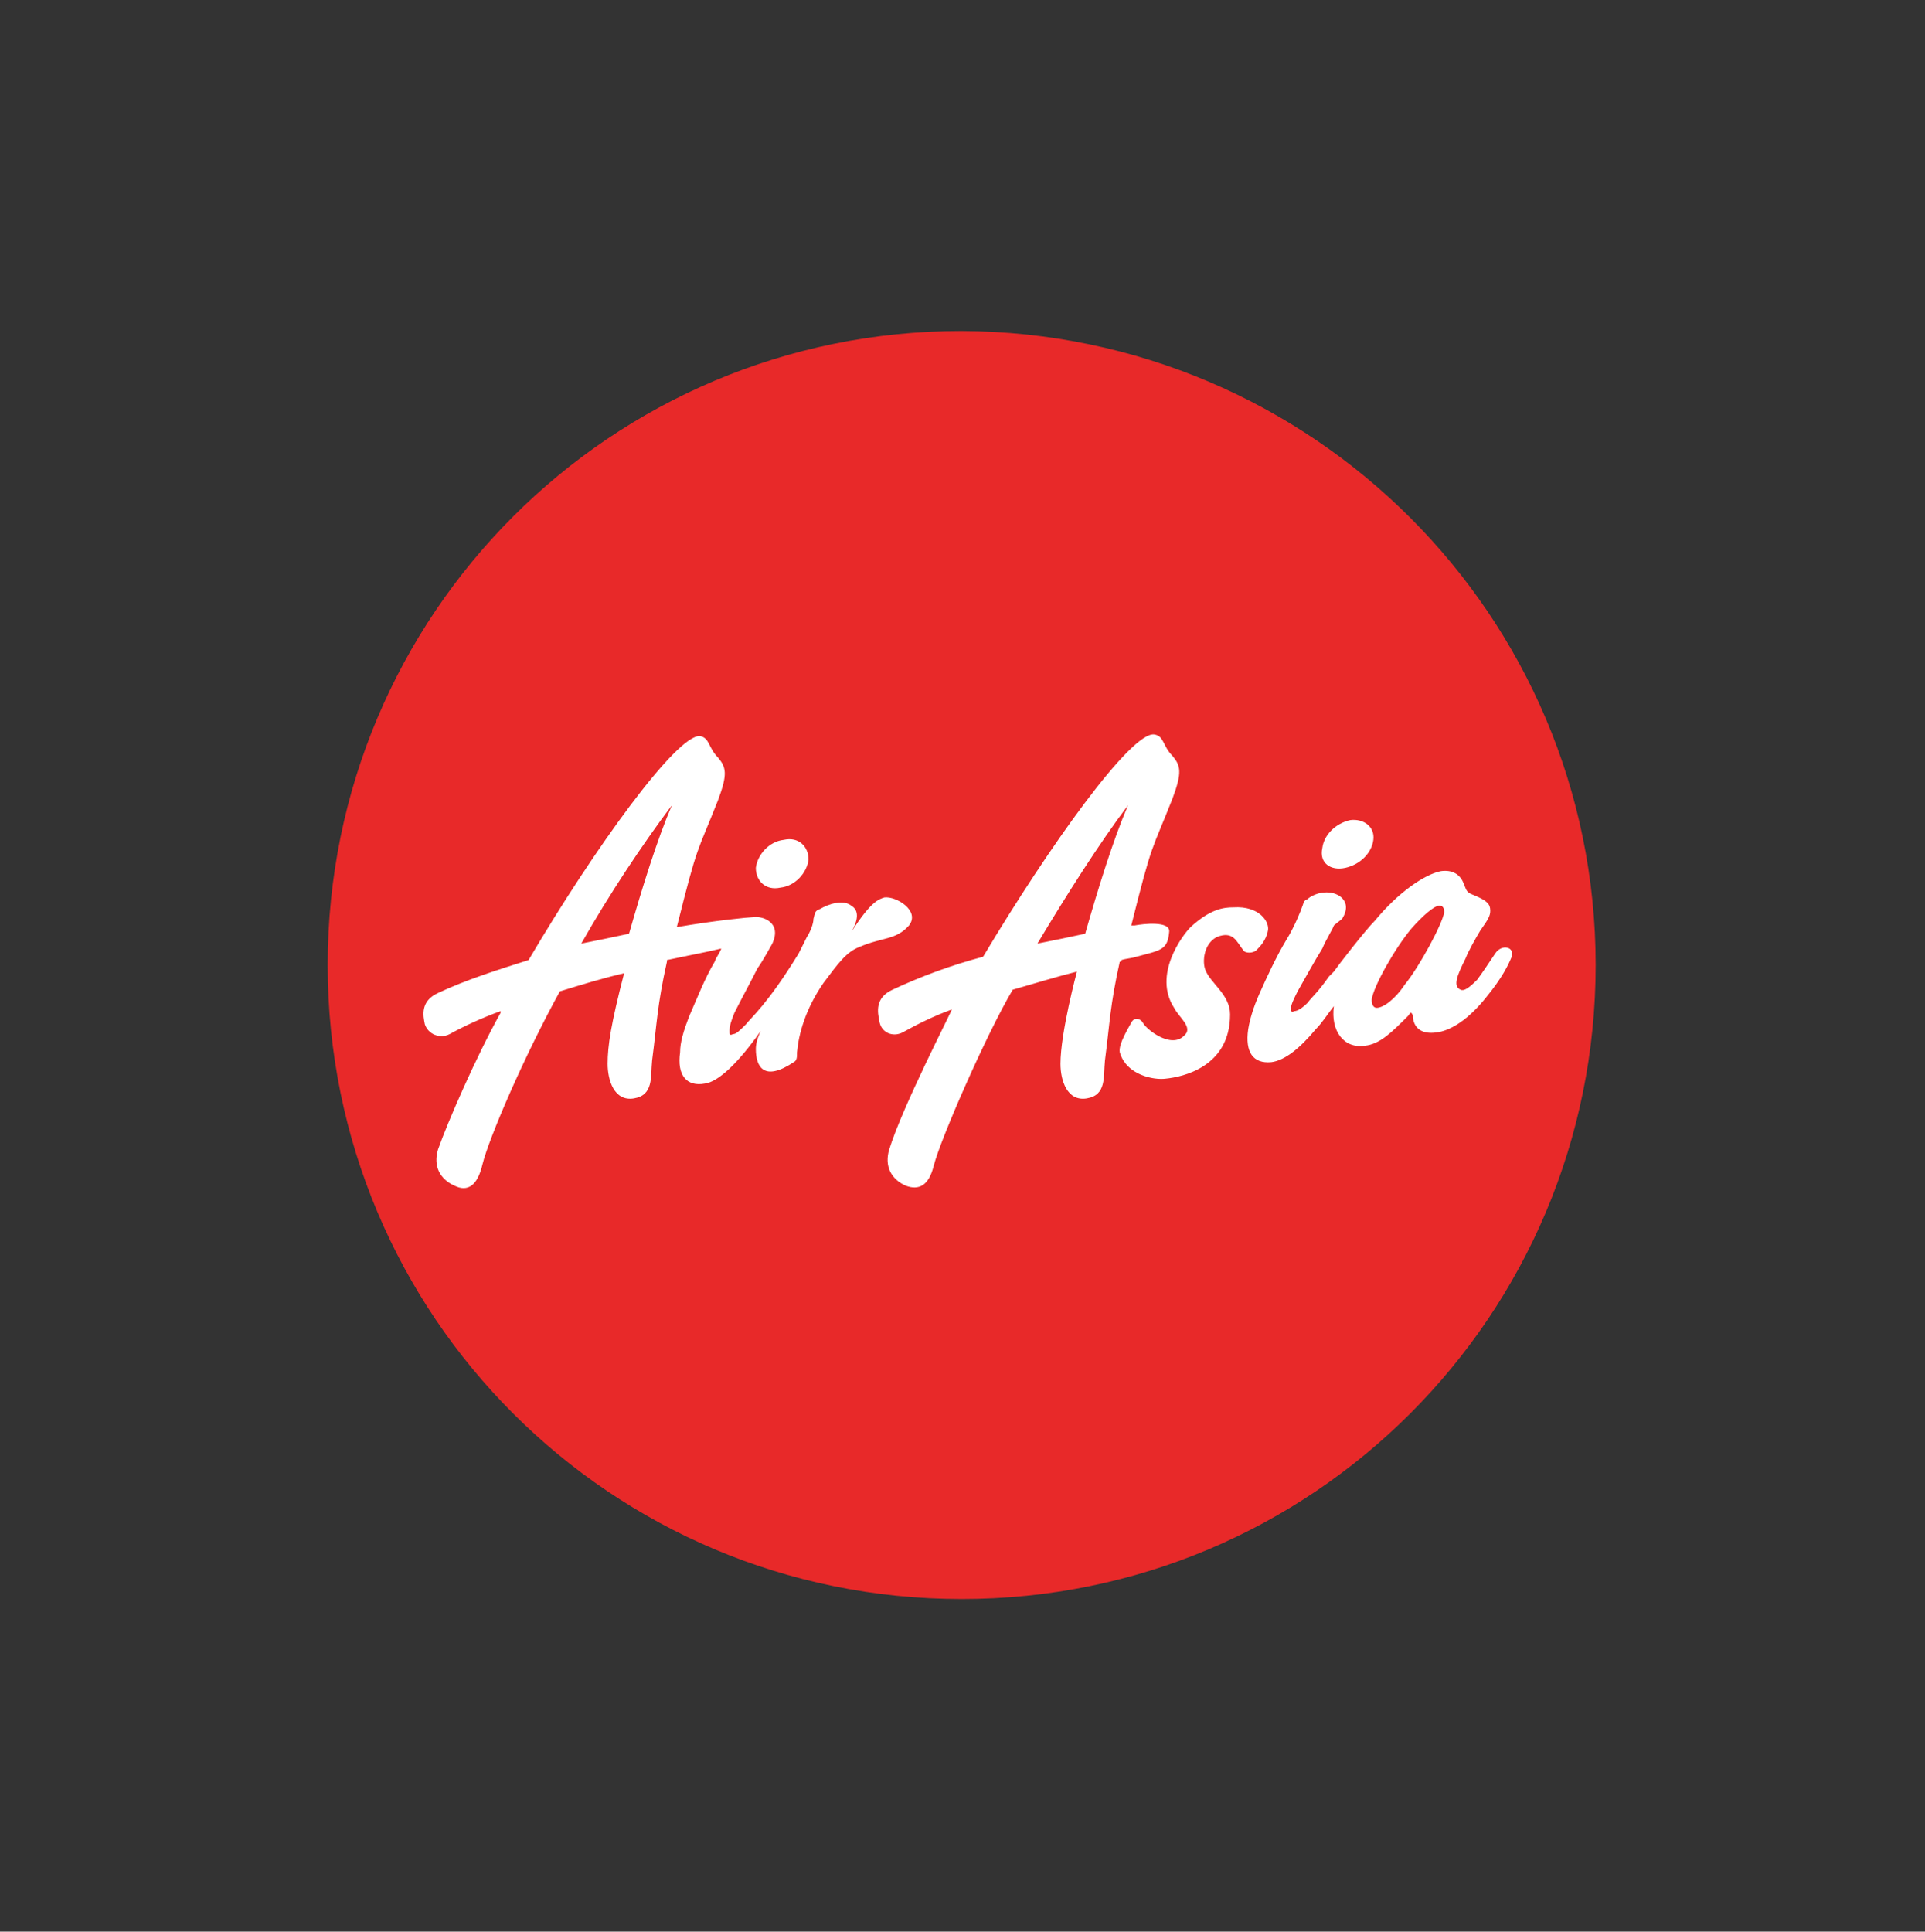 <?xml version="1.0" encoding="utf-8"?>
<!-- Generator: Adobe Illustrator 23.0.2, SVG Export Plug-In . SVG Version: 6.00 Build 0)  -->
<!DOCTYPE svg PUBLIC "-//W3C//DTD SVG 1.1//EN" "http://www.w3.org/Graphics/SVG/1.1/DTD/svg11.dtd">
<svg version="1.1" id="Layer_1" xmlns:x="http://ns.adobe.com/Extensibility/1.0/" xmlns:i="http://ns.adobe.com/AdobeIllustrator/10.0/" xmlns:graph="http://ns.adobe.com/Graphs/1.0/"
	 xmlns="http://www.w3.org/2000/svg" xmlns:xlink="http://www.w3.org/1999/xlink" x="0px" y="0px" viewBox="0 0 116.9 117.3"
	 style="enable-background:new 0 0 116.9 117.3;" xml:space="preserve">
<rect x="0" y="0" width="116.9" height="117.3" fill="#333333" stroke="none"/>
<style type="text/css">
	.st0{fill:#E82929;}
	.st1{fill:#FFFFFF;}
	.st2{fill:none;}
</style>
<g>
	<g>
		<path class="st0" d="M96.9,58.6c0,21.3-17.2,38.5-38.5,38.5c-21.3,0-38.5-17.2-38.5-38.5c0-21.3,17.2-38.5,38.5-38.5
			C79.7,20.2,96.9,37.4,96.9,58.6"/>
		<path class="st1" d="M47.6,51c0.9-0.2,1.5,0.4,1.5,1.2c-0.1,0.8-0.8,1.6-1.7,1.7c-0.9,0.2-1.5-0.4-1.5-1.2
			C46,51.9,46.7,51.1,47.6,51 M38.2,56.7c0.8-2.8,1.7-5.7,2.6-7.8c-1.8,2.4-3.8,5.4-5.5,8.4C36.3,57.1,37.3,56.9,38.2,56.7
			 M53.7,54.5c0.7-0.1,2.2,0.8,1.5,1.7c-0.8,0.9-1.6,0.7-3,1.3c-0.8,0.3-1.3,1-2.2,2.2c-1.1,1.6-1.5,3.1-1.6,4.2
			c0,0.3,0,0.5-0.2,0.6c-1.8,1.2-2.3,0.3-2.3-0.8c0-0.3,0.1-0.7,0.3-1.1c-1.4,2-2.6,3.1-3.4,3.2c-1.1,0.2-1.7-0.5-1.5-1.9
			c0-0.6,0.2-1.3,0.6-2.3c0.4-0.9,0.9-2.2,1.5-3.2c0.1-0.3,0.3-0.5,0.4-0.8c-0.8,0.2-1.9,0.4-3.3,0.7c0,0,0,0.1,0,0.1
			c-0.6,2.7-0.6,3.7-0.9,6c-0.1,1,0.1,2.1-1.1,2.3c-1.2,0.2-1.6-1.1-1.6-2.1c0-1.1,0.2-2.4,1-5.5c-1.3,0.3-2.6,0.7-3.9,1.1
			c0,0,0,0,0,0c-2.2,4-4.3,8.9-4.7,10.5c-0.3,1.3-0.9,1.7-1.7,1.3c-0.9-0.4-1.3-1.2-1-2.2c0.6-1.7,2.3-5.6,3.8-8.3c0,0,0,0,0-0.1
			c-1.1,0.4-2.2,0.9-3.1,1.4c-0.6,0.3-1.3,0-1.5-0.6c-0.1-0.5-0.3-1.4,0.8-1.9c1.7-0.8,3.6-1.4,5.5-2c4-6.8,9-13.7,10.4-13.6
			c0.6,0.1,0.5,0.7,1.1,1.3c0.5,0.6,0.6,1,0,2.6c-1.3,3.3-1.2,2.5-2.5,7.7c2.3-0.4,4.4-0.6,4.6-0.6c0.6-0.1,1.8,0.3,1.2,1.6
			c0,0-0.6,1.1-0.9,1.5c-0.4,0.8-1,1.9-1.4,2.7c-0.2,0.5-0.3,0.8-0.3,1.1c0,0.2,0,0.3,0.2,0.2c0.2,0,0.4-0.2,0.8-0.6
			c0.3-0.4,1.3-1.2,3.2-4.3l0.5-1c0.2-0.3,0.4-0.8,0.4-1.1c0.1-0.4,0.1-0.5,0.4-0.6c0.5-0.3,1.4-0.6,1.9-0.2c0.5,0.3,0.4,0.9,0,1.6
			C52.9,54.7,53.4,54.6,53.7,54.5 M85.3,59.8c0.9-1.1,2.3-3.7,2.4-4.4c0-0.3-0.1-0.4-0.3-0.4c-0.3,0-1,0.6-1.7,1.4
			c-1,1.2-2.3,3.5-2.4,4.3c0,0.3,0.1,0.5,0.3,0.5C84,61.2,84.7,60.7,85.3,59.8 M90.8,57.9c0.4-0.6,1.2-0.4,1,0.2
			c-0.2,0.5-0.6,1.3-1.5,2.4c-1.1,1.4-2.2,2.1-3.1,2.2c-0.8,0.1-1.3-0.2-1.4-0.9l0-0.1c0-0.1-0.1-0.2-0.1-0.2
			c-0.1,0-0.1,0.1-0.2,0.2c-1,1-1.7,1.7-2.6,1.8c-1.3,0.2-2.1-0.9-1.9-2.4c-0.4,0.5-0.7,1-1.1,1.4c-1,1.2-1.9,1.9-2.7,2
			c-1.1,0.1-1.6-0.6-1.4-2c0.1-0.6,0.3-1.3,0.7-2.2c0.4-0.9,1-2.2,1.6-3.2c0.5-0.8,0.9-1.8,1-2.1c0.1-0.3,0.1-0.3,0.3-0.4
			c0.2-0.2,0.7-0.4,1-0.4c0.8-0.1,1.8,0.5,1.1,1.6L81,56.2c0,0.1-0.5,0.9-0.7,1.4c-0.5,0.8-1.1,1.9-1.5,2.6c-0.2,0.4-0.4,0.8-0.4,1
			c0,0.2,0,0.3,0.2,0.2c0.2,0,0.5-0.2,0.8-0.5c0.3-0.4,0.6-0.6,1.3-1.6l0.3-0.3c0.2-0.3,1.9-2.5,2.5-3.1c1.4-1.7,3-2.8,4-3
			c0.7-0.1,1.2,0.2,1.4,0.8c0.2,0.5,0.2,0.5,0.7,0.7c0.7,0.3,0.9,0.5,0.9,0.9c0,0.3-0.1,0.5-0.6,1.2c-0.3,0.5-0.7,1.2-0.9,1.7
			c-0.5,1-0.8,1.7-0.3,1.9c0.2,0.1,0.5-0.1,1-0.6C90,59.1,90.4,58.5,90.8,57.9 M81.7,52.7c0.9-0.2,1.6-0.9,1.7-1.7
			c0.1-0.8-0.6-1.3-1.4-1.2c-0.9,0.2-1.6,0.9-1.7,1.7C80.1,52.4,80.8,52.9,81.7,52.7 M68.5,48.9c-1.8,2.4-3.7,5.4-5.5,8.4
			c1-0.2,2-0.4,2.9-0.6C66.7,53.9,67.6,51,68.5,48.9 M68.9,56.2c0.5-0.1,2.2-0.3,2.1,0.4c-0.1,1.1-0.5,1.1-2,1.5
			c-0.3,0.1-0.6,0.1-0.9,0.2c0,0.1,0,0.1-0.1,0.1c-0.6,2.7-0.6,3.7-0.9,6c-0.1,1,0.1,2.1-1.1,2.3c-1.2,0.2-1.6-1.1-1.6-2.1
			c0-1.9,1-5.6,1-5.6c-1.2,0.3-2.5,0.7-3.9,1.1c-1.6,2.7-4.4,9.1-4.8,10.7C56.4,72,55.8,72.3,55,72c-0.9-0.4-1.3-1.2-1-2.2
			c0.8-2.6,3.8-8.4,3.8-8.5c-1.1,0.4-2.1,0.9-3,1.4c-0.6,0.3-1.3,0-1.4-0.7c-0.1-0.5-0.3-1.4,0.8-1.9c1.7-0.8,3.6-1.5,5.5-2
			c4-6.7,9-13.7,10.4-13.5c0.6,0.1,0.5,0.7,1.1,1.3c0.5,0.6,0.6,1,0,2.6c-1.3,3.3-1.2,2.5-2.5,7.7C68.7,56.2,68.8,56.2,68.9,56.2
			 M70.8,65.5c1-0.1,3.9-0.7,3.9-3.9c0-1.2-1.2-1.9-1.5-2.7c-0.2-0.5-0.1-1.6,0.7-2c1-0.4,1.2,0.3,1.6,0.8c0.1,0.2,0.6,0.2,0.8,0
			c0.2-0.2,0.6-0.6,0.7-1.2c0.1-0.5-0.5-1.5-2.1-1.4c-0.6,0-1.4,0.1-2.6,1.2c-0.5,0.5-2.3,2.9-1,4.9c0.3,0.6,1.2,1.2,0.6,1.7
			c-0.8,0.8-2.3-0.4-2.5-0.8c-0.1-0.2-0.5-0.4-0.7,0c-0.1,0.2-0.8,1.3-0.7,1.8C68.4,65.3,70.1,65.6,70.8,65.5"/>
		<rect x="19.9" y="20.2" class="st2" width="77" height="77"/>
	</g>
</g>
</svg>

